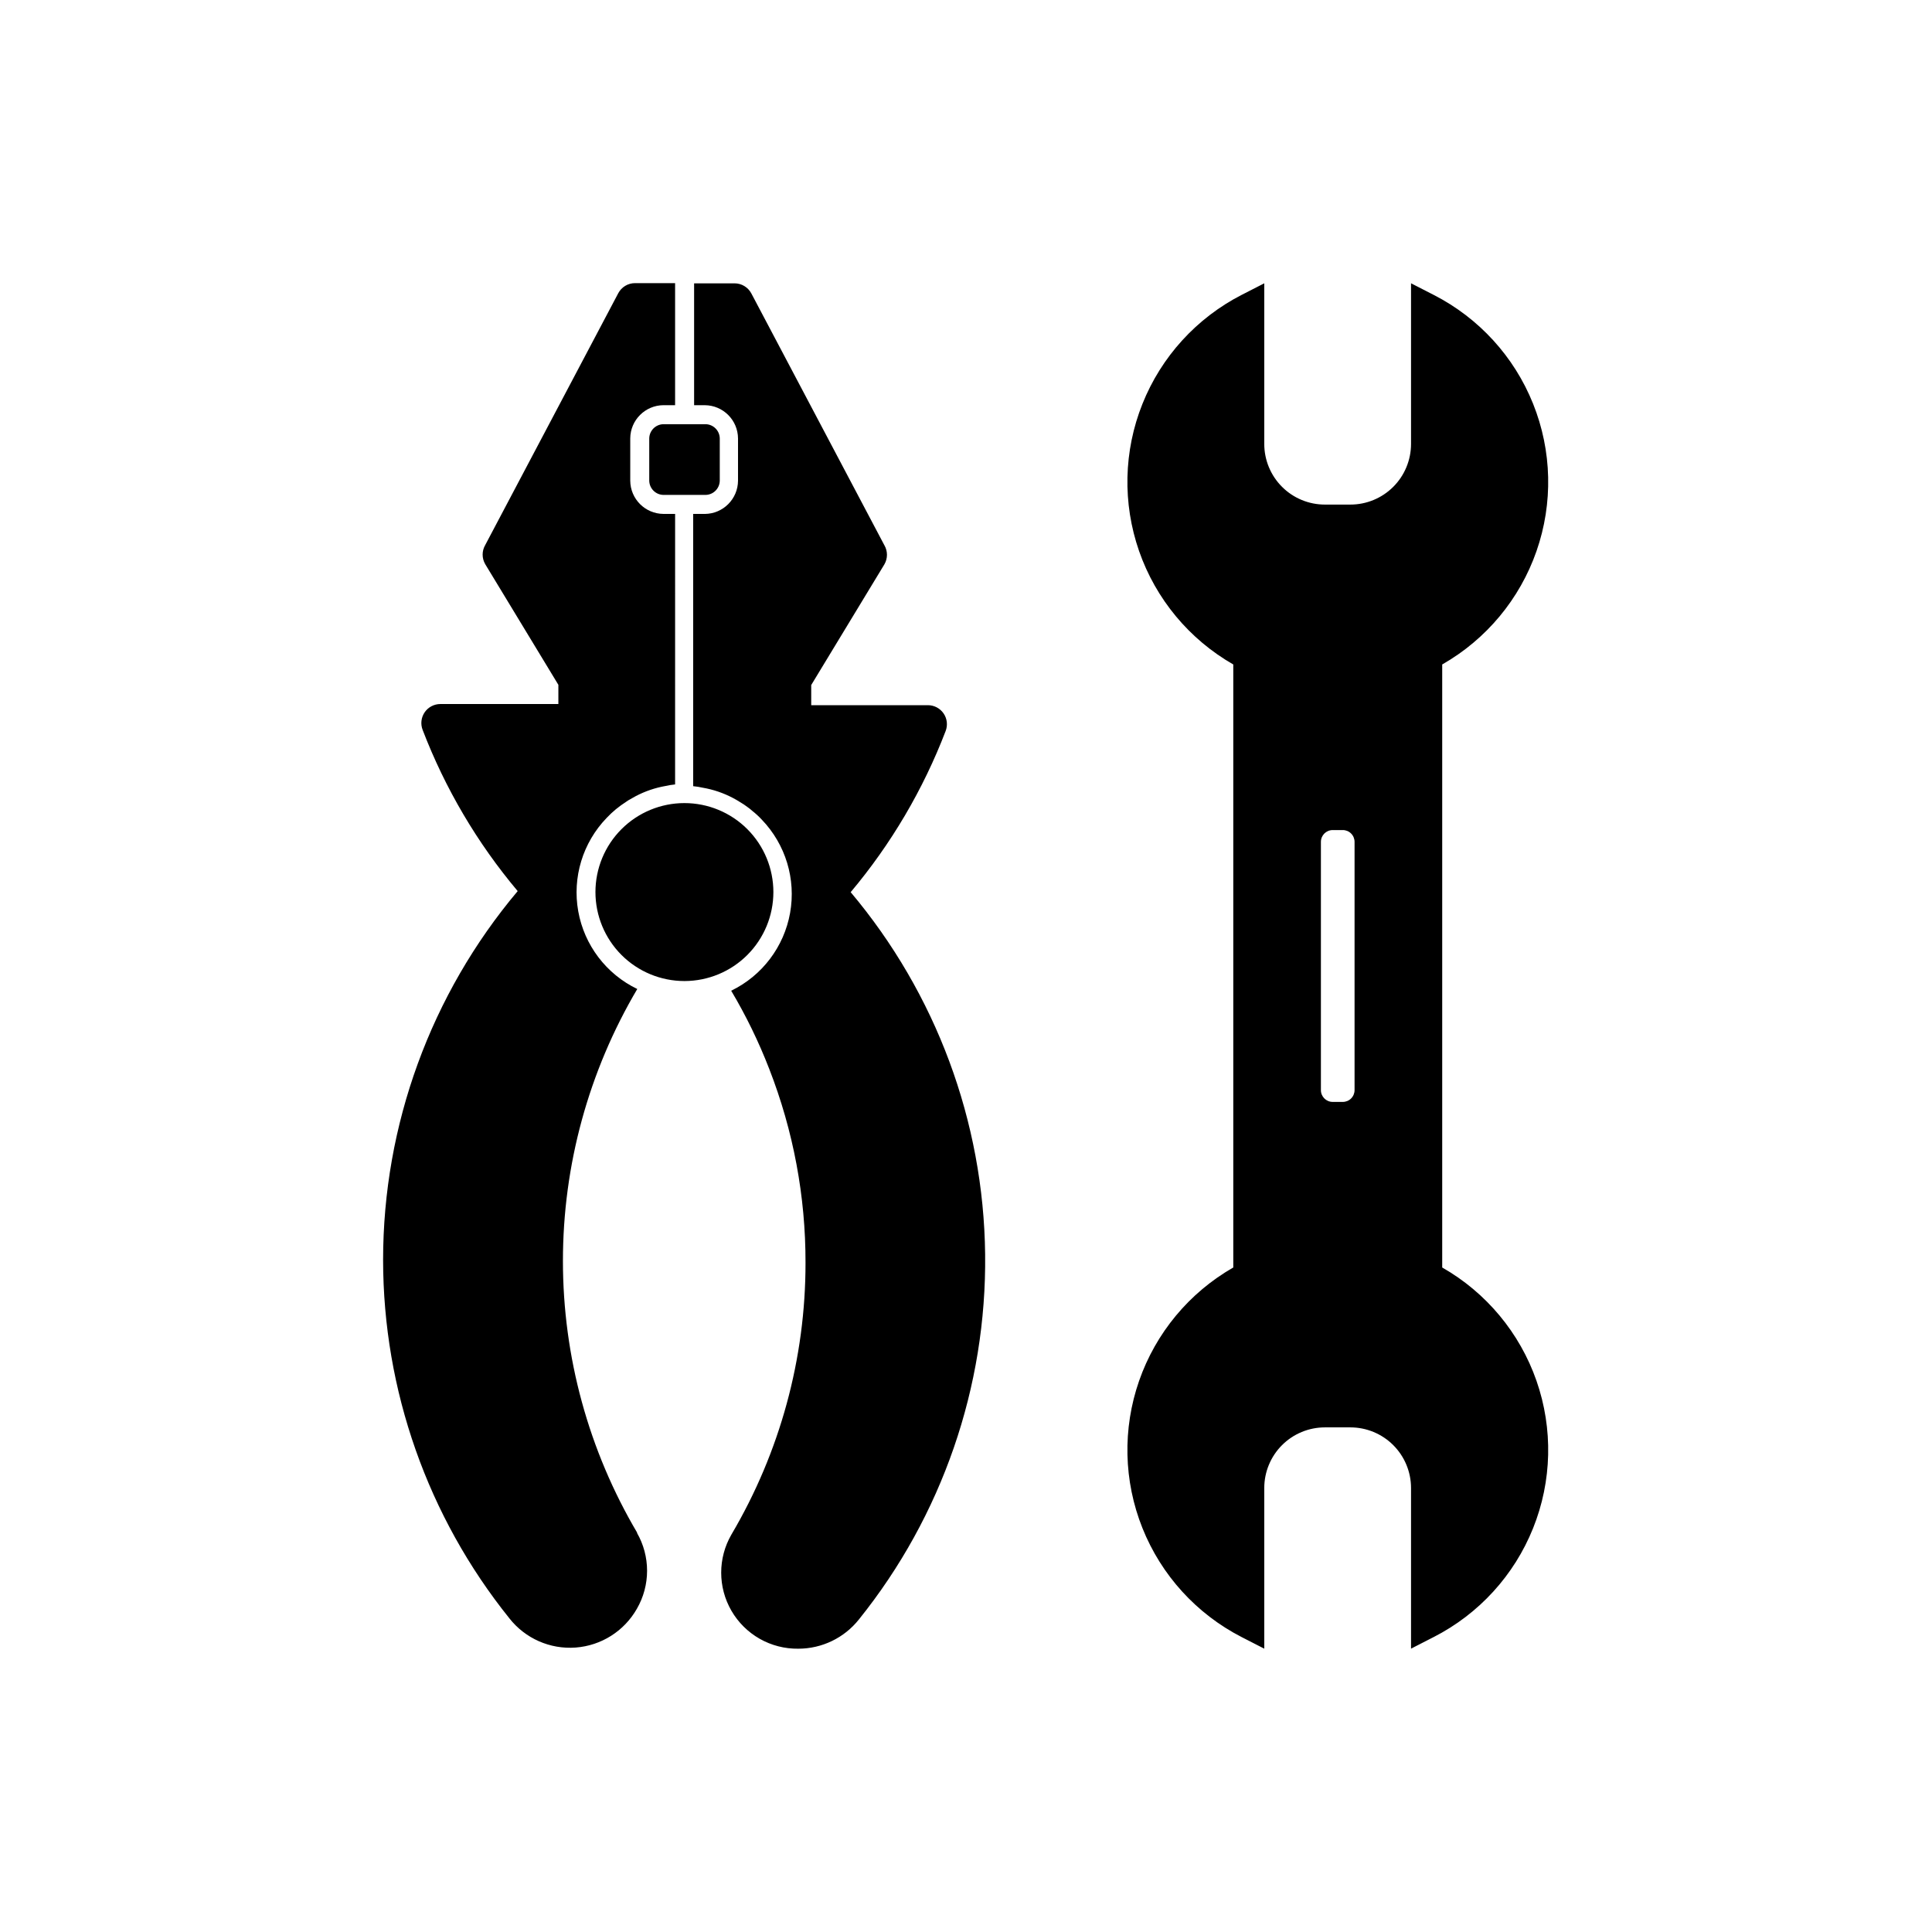 <?xml version="1.0" encoding="UTF-8"?>
<!-- Uploaded to: SVG Repo, www.svgrepo.com, Generator: SVG Repo Mixer Tools -->
<svg fill="#000000" width="800px" height="800px" version="1.1" viewBox="144 144 512 512" xmlns="http://www.w3.org/2000/svg">
 <path d="m526.2 479.9v-159.81c11.684-6.664 20.559-17.332 24.988-30.035 4.426-12.699 4.106-26.574-0.906-39.059-5.008-12.484-14.371-22.73-26.348-28.848l-5.996-3.074v42.574c0 4.262-1.695 8.352-4.707 11.363-3.016 3.016-7.102 4.707-11.367 4.707h-6.75c-4.262 0-8.352-1.691-11.363-4.707-3.016-3.012-4.707-7.102-4.707-11.363v-42.57l-5.996 3.074v-0.004c-11.957 6.141-21.293 16.395-26.285 28.875-4.996 12.477-5.309 26.344-0.887 39.035 4.426 12.691 13.289 23.359 24.957 30.031v159.81c-11.668 6.672-20.531 17.34-24.957 30.031-4.422 12.695-4.109 26.559 0.887 39.039 4.992 12.477 14.328 22.73 26.285 28.871l5.996 3.074v-42.574c0-4.262 1.691-8.348 4.707-11.363 3.012-3.016 7.102-4.707 11.363-4.707h6.75c4.266 0 8.352 1.691 11.367 4.707 3.012 3.016 4.707 7.102 4.707 11.363v42.57l5.996-3.074v0.004c11.977-6.117 21.34-16.363 26.348-28.848 5.012-12.48 5.332-26.355 0.906-39.059-4.43-12.703-13.305-23.371-24.988-30.035zm-23.227-47.004c0 0.836-0.336 1.637-0.934 2.227-0.594 0.586-1.402 0.91-2.238 0.895h-2.621c-1.727 0-3.125-1.398-3.125-3.121v-65.797c0-1.727 1.398-3.125 3.125-3.125h2.621c0.836-0.016 1.645 0.309 2.238 0.895 0.598 0.59 0.934 1.391 0.934 2.231zm-190.19 117.29c1.77 3.062 2.699 6.539 2.699 10.078 0 3.535-0.93 7.012-2.699 10.074-3.359 5.918-9.445 9.773-16.23 10.281-6.785 0.504-13.379-2.406-17.574-7.762-21.629-26.93-33.43-60.43-33.453-94.969 0.004-35.762 12.637-70.379 35.668-97.738-10.715-12.738-19.23-27.18-25.191-42.723-0.602-1.559-0.395-3.312 0.555-4.688 0.941-1.352 2.484-2.16 4.133-2.164h31.285v-5.09l-19.398-31.992h0.004c-0.902-1.559-0.902-3.477 0-5.035l35.266-66.754v-0.004c0.871-1.637 2.578-2.664 4.434-2.668h10.629v32.344h-3.074 0.004c-4.859 0.027-8.789 3.957-8.816 8.816v11.184c0.027 4.859 3.957 8.789 8.816 8.816h3.074l-0.004 71.691c-0.848 0.082-1.688 0.219-2.516 0.406-2.781 0.484-5.465 1.402-7.961 2.719l-1.965 1.109-1.914 1.309-1.309 1.008h-0.004c-0.871 0.719-1.695 1.496-2.469 2.316-6.336 6.562-9.137 15.766-7.531 24.746 1.605 8.98 7.426 16.641 15.645 20.598-12.898 21.828-19.703 46.719-19.703 72.07 0 25.355 6.805 50.242 19.703 72.07zm10.078-293.77h8.113-0.004c2.074 0.027 3.75 1.703 3.777 3.777v11.184c-0.027 2.078-1.703 3.754-3.777 3.781h-11.133c-2.078-0.027-3.754-1.703-3.781-3.781v-11.184c0.027-2.074 1.703-3.75 3.781-3.777zm2.519 147.57h-0.004c-6.25 0-12.25-2.484-16.672-6.906-4.422-4.422-6.906-10.422-6.906-16.676 0-6.25 2.484-12.25 6.906-16.672 4.422-4.422 10.422-6.906 16.672-6.906 6.254 0 12.254 2.484 16.676 6.906 4.418 4.422 6.902 10.422 6.902 16.672 0 6.246-2.477 12.234-6.887 16.656-4.41 4.422-10.395 6.91-16.641 6.926zm44.031-23.578v-0.004c22.652 26.895 35.258 60.824 35.66 95.984 0.406 35.16-11.418 69.367-33.445 96.773-3.891 4.906-9.809 7.762-16.07 7.762-3.586 0.047-7.117-0.859-10.234-2.629-3.117-1.773-5.707-4.344-7.5-7.449-3.598-6.234-3.598-13.918 0-20.152 12.883-21.82 19.672-46.703 19.648-72.043 0.035-17.582-3.231-35.012-9.621-51.391-2.777-7.172-6.148-14.098-10.078-20.707 8.203-3.973 14.004-11.633 15.609-20.602 1.605-8.973-1.184-18.168-7.496-24.738-0.781-0.84-1.621-1.613-2.519-2.32-0.398-0.363-0.82-0.699-1.262-1.008-0.625-0.477-1.281-0.914-1.965-1.309-0.605-0.402-1.258-0.754-1.914-1.109-2.508-1.324-5.211-2.242-8.008-2.719-0.832-0.188-1.672-0.324-2.519-0.402v-72.148h3.074-0.004c4.859-0.027 8.789-3.957 8.816-8.816v-11.184c-0.027-4.859-3.957-8.789-8.816-8.816h-2.82v-32.293h10.73c1.859 0.004 3.562 1.031 4.434 2.668l35.266 66.754h0.004c0.898 1.559 0.898 3.481 0 5.039l-19.398 31.992v5.34h30.934c1.648 0.004 3.191 0.812 4.133 2.168 0.949 1.371 1.156 3.129 0.555 4.684-5.953 15.523-14.449 29.945-25.141 42.672z"/>
</svg>